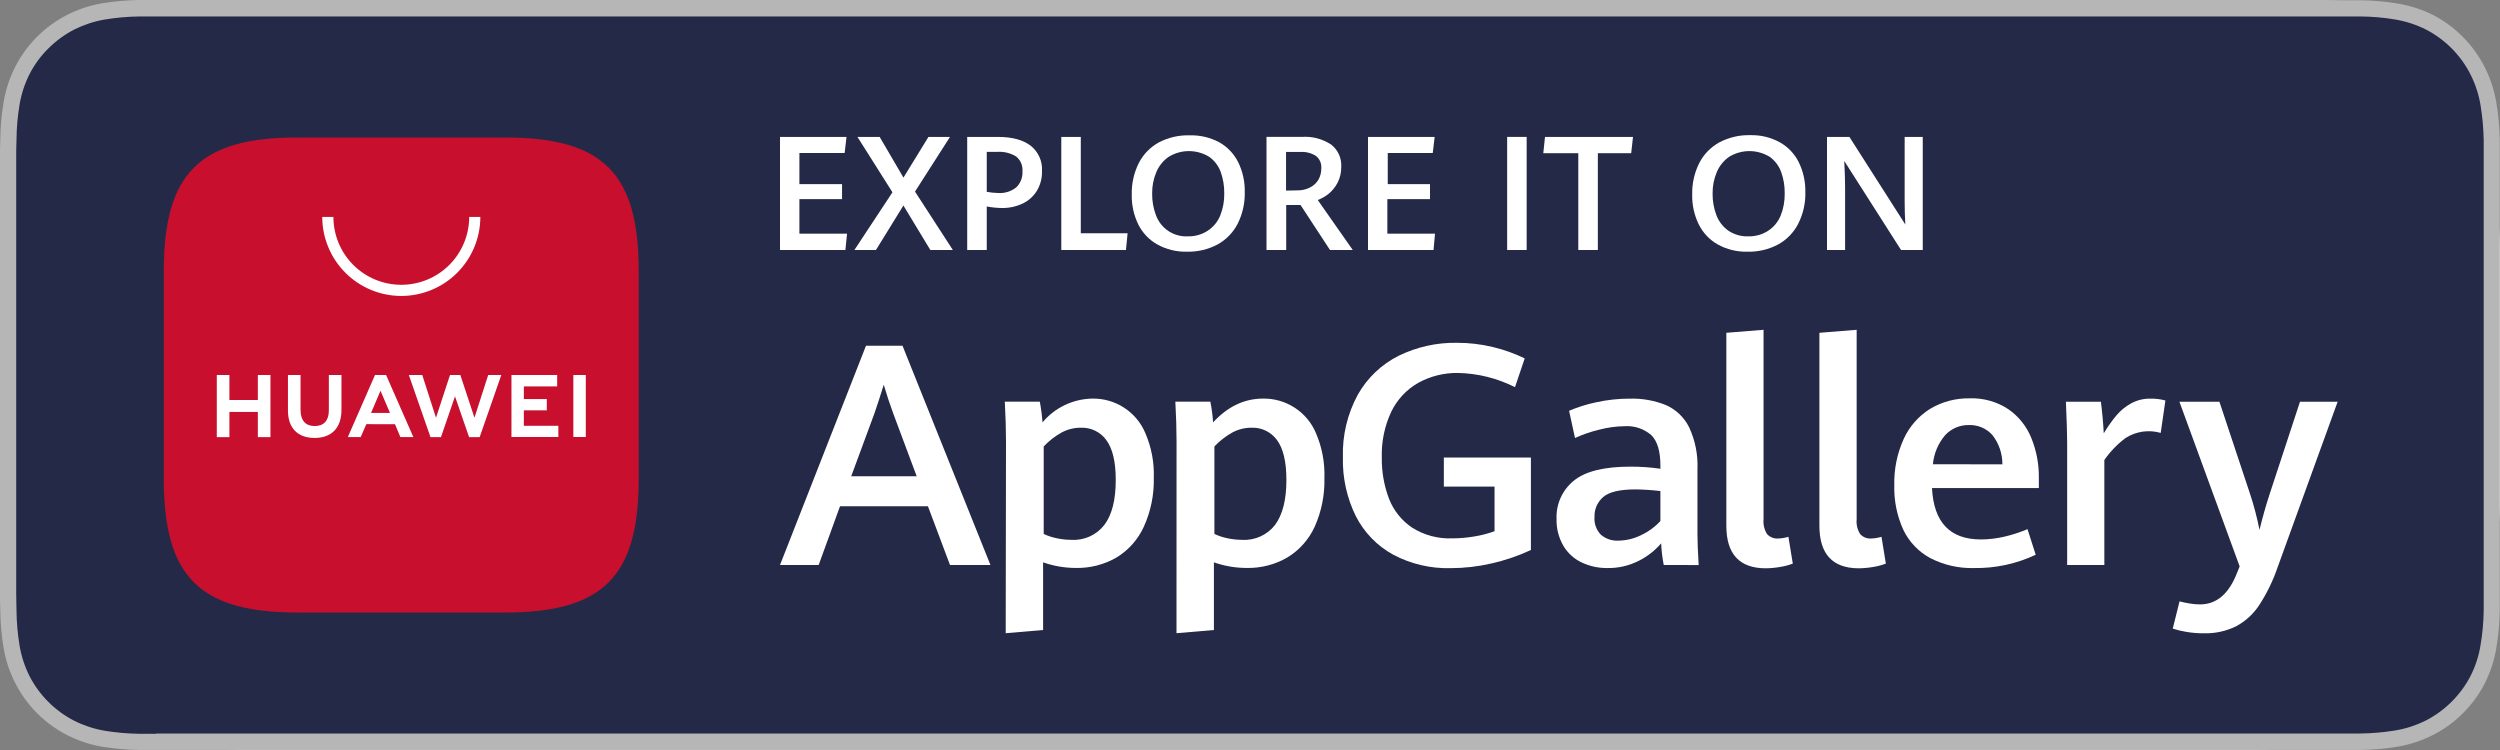 <svg width="160" height="48" viewBox="0 0 160 48" fill="none" xmlns="http://www.w3.org/2000/svg">
<rect x="0" y="0" width="160" height="48" fill="#808080" stroke="none"/>
<path d="M0 16C0 7.163 7.163 0 16 0H144C152.837 0 160 7.163 160 16V32C160 40.837 152.837 48 144 48H16C7.163 48 0 40.837 0 32V16Z" fill="#F6F7F9"/>
<path d="M148.714 0H9.997C9.635 0 9.274 0 8.909 0C8.113 0.012 7.32 0.082 6.534 0.211C5.754 0.343 4.999 0.594 4.294 0.954C3.586 1.316 2.938 1.787 2.374 2.349C1.811 2.911 1.34 3.559 0.979 4.269C0.615 4.983 0.362 5.75 0.23 6.541C0.098 7.324 0.027 8.117 0.019 8.912C0 9.28 0 9.638 0 10.003V38C0 38.368 0 38.726 0.019 39.094C0.027 39.889 0.098 40.682 0.23 41.466C0.361 42.246 0.61 43.001 0.97 43.706C1.696 45.139 2.856 46.306 4.285 47.04C4.99 47.401 5.745 47.653 6.525 47.789C7.31 47.917 8.104 47.986 8.899 47.997C9.264 47.997 9.626 47.997 9.987 47.997H149.987C150.349 47.997 150.717 47.997 151.078 47.997C151.872 47.987 152.663 47.917 153.446 47.789C154.233 47.653 154.996 47.4 155.709 47.04C156.42 46.681 157.068 46.21 157.629 45.645C158.195 45.083 158.668 44.435 159.03 43.725C159.386 43.019 159.633 42.264 159.763 41.485C159.896 40.701 159.969 39.908 159.984 39.114C159.984 38.746 159.984 38.387 159.984 38.019C159.984 37.59 159.984 37.162 159.984 36.739V11.296C159.984 10.861 159.984 10.432 159.984 10.016C159.984 9.651 159.984 9.286 159.984 8.925C159.97 8.13 159.896 7.337 159.763 6.554C159.632 5.775 159.385 5.02 159.03 4.314C158.305 2.876 157.147 1.703 155.718 0.96C155.005 0.604 154.243 0.357 153.456 0.227C152.673 0.097 151.882 0.027 151.088 0.016C150.726 0.016 150.358 0.016 149.997 0.016L148.714 0Z" fill="#B6B6B6"/>
<path d="M10.003 46.963C9.642 46.963 9.29 46.963 8.931 46.963C8.189 46.953 7.449 46.889 6.717 46.771C6.035 46.655 5.374 46.44 4.755 46.131C3.526 45.501 2.524 44.502 1.891 43.273C1.58 42.655 1.364 41.992 1.251 41.309C1.129 40.575 1.064 39.832 1.056 39.088C1.056 38.838 1.037 38.006 1.037 38.006V10.003C1.037 10.003 1.037 9.184 1.056 8.944C1.062 8.199 1.126 7.455 1.248 6.72C1.359 6.034 1.575 5.369 1.888 4.749C2.199 4.138 2.606 3.582 3.094 3.101C3.582 2.613 4.142 2.204 4.755 1.888C5.373 1.579 6.033 1.363 6.714 1.248C7.448 1.127 8.19 1.062 8.934 1.053H10.003H149.99H151.072C151.81 1.059 152.546 1.123 153.274 1.245C153.961 1.358 154.628 1.573 155.251 1.885C156.484 2.52 157.485 3.528 158.112 4.765C158.423 5.38 158.638 6.04 158.752 6.72C158.875 7.461 158.943 8.209 158.957 8.96C158.957 9.296 158.957 9.658 158.957 10.016C158.957 10.461 158.957 10.883 158.957 11.296V36.704C158.957 37.136 158.957 37.555 158.957 37.984C158.957 38.413 158.957 38.723 158.957 39.088C158.945 39.824 158.878 40.558 158.755 41.283C158.646 41.971 158.43 42.639 158.115 43.261C157.48 44.484 156.48 45.48 155.254 46.112C154.632 46.424 153.967 46.639 153.28 46.752C152.548 46.871 151.807 46.935 151.066 46.944C150.72 46.944 150.355 46.944 150.003 46.944H10.003V46.963Z" fill="#242948"/>
<path d="M59.389 32.403H53.76L52.394 36.16H49.92L55.424 22.125H57.76L63.389 36.16H60.8L59.389 32.403ZM54.477 30.483H58.669L57.168 26.464C56.963 25.911 56.758 25.296 56.56 24.624C56.378 25.219 56.179 25.824 55.968 26.445L54.477 30.483Z" fill="white"/>
<path d="M64.384 28.265C64.384 27.491 64.358 26.638 64.307 25.705H66.547C66.631 26.144 66.689 26.588 66.72 27.033C67.112 26.564 67.601 26.184 68.153 25.921C68.706 25.659 69.308 25.518 69.92 25.51C70.637 25.499 71.342 25.702 71.943 26.093C72.544 26.484 73.015 27.045 73.296 27.705C73.69 28.613 73.877 29.597 73.843 30.585C73.868 31.663 73.649 32.733 73.203 33.715C72.83 34.53 72.222 35.214 71.456 35.68C70.668 36.135 69.771 36.366 68.861 36.349C68.145 36.348 67.434 36.227 66.758 35.99V40.32L64.365 40.525L64.384 28.265ZM70.675 33.6C71.162 32.96 71.408 32 71.408 30.72C71.408 29.553 71.205 28.7 70.8 28.16C70.617 27.909 70.376 27.706 70.097 27.569C69.818 27.432 69.51 27.365 69.2 27.373C68.753 27.367 68.312 27.477 67.92 27.693C67.504 27.928 67.125 28.225 66.797 28.573V34.173C67.062 34.298 67.341 34.39 67.629 34.448C67.938 34.515 68.253 34.549 68.57 34.55C68.971 34.574 69.373 34.5 69.74 34.335C70.106 34.169 70.427 33.917 70.675 33.6Z" fill="white"/>
<path d="M75.299 28.265C75.299 27.491 75.274 26.638 75.222 25.705H77.462C77.549 26.144 77.608 26.587 77.638 27.033C78.571 26.018 79.637 25.51 80.838 25.51C81.556 25.499 82.26 25.702 82.861 26.093C83.463 26.484 83.934 27.045 84.214 27.705C84.608 28.613 84.795 29.597 84.762 30.585C84.791 31.662 84.578 32.732 84.138 33.715C83.764 34.53 83.154 35.215 82.387 35.68C81.6 36.136 80.702 36.367 79.792 36.349C79.076 36.348 78.365 36.227 77.69 35.99V40.32L75.296 40.525L75.299 28.265ZM81.6 33.6C82.086 32.945 82.33 31.985 82.33 30.72C82.33 29.553 82.128 28.7 81.725 28.16C81.542 27.909 81.3 27.706 81.022 27.569C80.743 27.432 80.435 27.365 80.125 27.373C79.678 27.367 79.237 27.477 78.845 27.693C78.429 27.928 78.05 28.225 77.722 28.573V34.173C77.987 34.297 78.266 34.389 78.554 34.448C78.863 34.515 79.178 34.549 79.494 34.55C79.896 34.574 80.297 34.499 80.664 34.334C81.031 34.169 81.352 33.917 81.6 33.6Z" fill="white"/>
<path d="M89.162 35.498C88.139 34.937 87.308 34.082 86.778 33.043C86.197 31.87 85.912 30.573 85.946 29.264C85.904 27.864 86.235 26.478 86.906 25.248C87.511 24.181 88.42 23.317 89.517 22.768C90.67 22.205 91.939 21.921 93.222 21.939C94.001 21.936 94.776 22.026 95.533 22.208C96.24 22.375 96.927 22.619 97.581 22.938L96.96 24.778C95.828 24.207 94.583 23.896 93.315 23.869C92.421 23.854 91.538 24.075 90.755 24.509C90.013 24.935 89.416 25.575 89.043 26.346C88.614 27.26 88.406 28.261 88.435 29.27C88.419 30.18 88.578 31.084 88.902 31.933C89.197 32.685 89.715 33.328 90.387 33.776C91.153 34.255 92.045 34.492 92.947 34.455C93.415 34.453 93.881 34.414 94.342 34.336C94.788 34.265 95.227 34.152 95.651 33.997V31.142H92.406V29.283H97.978V35.2C97.169 35.577 96.323 35.865 95.453 36.061C94.59 36.26 93.708 36.361 92.822 36.362C91.548 36.392 90.288 36.095 89.162 35.498Z" fill="white"/>
<path d="M106.48 36.16C106.389 35.703 106.334 35.24 106.314 34.774C105.914 35.239 105.425 35.62 104.877 35.894C104.257 36.208 103.571 36.366 102.877 36.355C102.309 36.362 101.746 36.241 101.232 36C100.743 35.77 100.333 35.399 100.058 34.934C99.752 34.407 99.6 33.805 99.619 33.197C99.601 32.735 99.691 32.275 99.882 31.854C100.072 31.433 100.358 31.062 100.717 30.771C101.446 30.165 102.663 29.863 104.368 29.865C105.003 29.865 105.637 29.91 106.266 30V29.795C106.266 28.873 106.069 28.223 105.677 27.843C105.208 27.439 104.599 27.236 103.981 27.277C103.428 27.283 102.877 27.359 102.342 27.501C101.813 27.628 101.296 27.806 100.8 28.032L100.422 26.291C100.965 26.059 101.529 25.88 102.106 25.757C102.831 25.593 103.573 25.511 104.317 25.513C105.105 25.492 105.889 25.632 106.621 25.926C107.264 26.211 107.788 26.711 108.102 27.341C108.495 28.184 108.678 29.109 108.637 30.038V34.198C108.637 34.625 108.662 35.28 108.714 36.163L106.48 36.16ZM105.046 34.24C105.508 34.025 105.922 33.722 106.266 33.347V31.427C105.734 31.364 105.2 31.329 104.666 31.321C103.678 31.321 102.994 31.481 102.614 31.801C102.429 31.958 102.282 32.154 102.184 32.376C102.086 32.598 102.039 32.839 102.048 33.081C102.031 33.291 102.059 33.501 102.13 33.699C102.201 33.897 102.314 34.077 102.461 34.227C102.773 34.49 103.173 34.624 103.581 34.601C104.09 34.594 104.592 34.47 105.046 34.24Z" fill="white"/>
<path d="M110.486 33.651V21.299L112.867 21.107V33.226C112.833 33.562 112.913 33.9 113.094 34.186C113.186 34.284 113.299 34.36 113.424 34.409C113.549 34.457 113.684 34.476 113.818 34.464C114.035 34.455 114.25 34.418 114.458 34.355L114.739 36.071C114.471 36.172 114.193 36.245 113.91 36.288C113.605 36.341 113.296 36.369 112.986 36.371C111.319 36.361 110.486 35.454 110.486 33.651Z" fill="white"/>
<path d="M116.442 33.651V21.299L118.826 21.107V33.226C118.792 33.562 118.872 33.9 119.053 34.186C119.144 34.284 119.257 34.36 119.382 34.409C119.508 34.457 119.642 34.476 119.776 34.464C119.993 34.455 120.208 34.418 120.416 34.355L120.694 36.071C120.428 36.172 120.151 36.245 119.869 36.288C119.562 36.341 119.252 36.369 118.941 36.371C117.277 36.361 116.444 35.454 116.442 33.651Z" fill="white"/>
<path d="M130.486 31.238H123.648C123.757 33.429 124.8 34.525 126.778 34.525C127.285 34.522 127.791 34.462 128.285 34.346C128.789 34.228 129.283 34.068 129.76 33.865L130.285 35.504C129.053 36.085 127.704 36.376 126.342 36.355C125.367 36.383 124.4 36.163 123.533 35.715C122.781 35.309 122.179 34.675 121.811 33.904C121.405 33.011 121.208 32.037 121.235 31.056C121.209 30.028 121.418 29.008 121.846 28.073C122.212 27.28 122.803 26.613 123.546 26.154C124.307 25.705 125.178 25.477 126.061 25.494C126.937 25.463 127.802 25.706 128.534 26.189C129.195 26.647 129.707 27.289 130.006 28.035C130.336 28.848 130.499 29.718 130.486 30.595V31.238ZM128.154 29.718C128.158 29.039 127.933 28.378 127.514 27.843C127.326 27.633 127.094 27.466 126.835 27.356C126.575 27.245 126.295 27.193 126.013 27.203C125.729 27.197 125.448 27.251 125.186 27.361C124.925 27.472 124.69 27.636 124.496 27.843C124.045 28.369 123.769 29.022 123.706 29.712L128.154 29.718Z" fill="white"/>
<path d="M132.298 28.333C132.298 27.76 132.269 26.883 132.218 25.709H134.458C134.496 26 134.531 26.349 134.57 26.749C134.608 27.149 134.627 27.482 134.64 27.735C134.881 27.327 135.155 26.939 135.459 26.576C135.723 26.266 136.042 26.006 136.4 25.811C136.776 25.608 137.198 25.506 137.626 25.514C137.95 25.506 138.273 25.546 138.586 25.632L138.285 27.706C137.91 27.597 137.517 27.57 137.13 27.625C136.744 27.68 136.374 27.817 136.045 28.026C135.515 28.419 135.054 28.897 134.678 29.44V36.16H132.298V28.333Z" fill="white"/>
<path d="M139.917 40.439C139.625 40.391 139.337 40.322 139.056 40.231L139.491 38.487C139.693 38.541 139.897 38.585 140.102 38.618C140.333 38.659 140.566 38.68 140.8 38.682C141.867 38.682 142.66 38 143.181 36.637L143.338 36.25L139.482 25.709H142.042L144 31.6C144.251 32.358 144.454 33.131 144.608 33.914C144.79 33.159 145.002 32.403 145.248 31.648L147.2 25.709H149.61L145.77 36.298C145.48 37.151 145.085 37.964 144.595 38.72C144.221 39.291 143.711 39.76 143.11 40.083C142.467 40.398 141.756 40.551 141.04 40.531C140.664 40.533 140.288 40.502 139.917 40.439Z" fill="white"/>
<path d="M49.92 8.762H54.176L54.058 9.792H51.162V11.786H53.891V12.746H51.162V14.954H54.211L54.106 16H49.92V8.762Z" fill="white"/>
<path d="M57.117 12.307L54.877 8.762H56.298L57.821 11.367L59.421 8.762H60.8L58.56 12.262L60.982 16H59.542L57.818 13.152L56.061 16H54.682L57.117 12.307Z" fill="white"/>
<path d="M61.901 8.762H63.853C64.768 8.762 65.47 8.948 65.958 9.322C66.201 9.513 66.395 9.76 66.522 10.042C66.649 10.324 66.706 10.632 66.688 10.941C66.701 11.382 66.591 11.818 66.368 12.198C66.151 12.556 65.834 12.843 65.456 13.024C65.036 13.223 64.576 13.321 64.112 13.312C63.79 13.308 63.468 13.274 63.152 13.213V16H61.901V8.762ZM65.037 11.994C65.173 11.863 65.28 11.704 65.349 11.527C65.418 11.351 65.448 11.162 65.437 10.973C65.453 10.792 65.424 10.61 65.354 10.442C65.283 10.275 65.172 10.127 65.03 10.013C64.67 9.794 64.251 9.691 63.83 9.719H63.152V12.278C63.39 12.321 63.63 12.346 63.872 12.352C64.291 12.384 64.707 12.256 65.037 11.994Z" fill="white"/>
<path d="M67.923 8.762H69.171V14.931H72.166L72.061 16H67.923V8.762Z" fill="white"/>
<path d="M74.067 15.645C73.543 15.35 73.119 14.903 72.851 14.365C72.56 13.767 72.416 13.109 72.432 12.445C72.417 11.75 72.57 11.063 72.88 10.441C73.164 9.881 73.61 9.419 74.16 9.117C74.776 8.794 75.465 8.637 76.16 8.662C76.817 8.645 77.467 8.8 78.045 9.113C78.566 9.41 78.986 9.856 79.251 10.393C79.537 10.985 79.678 11.635 79.664 12.291C79.681 12.993 79.526 13.688 79.213 14.317C78.926 14.875 78.481 15.336 77.933 15.641C77.328 15.963 76.65 16.124 75.965 16.109C75.302 16.125 74.647 15.965 74.067 15.645ZM77.306 14.758C77.658 14.524 77.933 14.19 78.093 13.798C78.272 13.35 78.361 12.87 78.352 12.387C78.36 11.913 78.282 11.441 78.122 10.995C77.978 10.608 77.722 10.274 77.386 10.035C76.996 9.797 76.548 9.67 76.091 9.67C75.634 9.67 75.186 9.797 74.797 10.035C74.443 10.28 74.168 10.623 74.003 11.021C73.821 11.451 73.731 11.914 73.738 12.381C73.73 12.862 73.815 13.34 73.987 13.789C74.141 14.199 74.421 14.551 74.787 14.791C75.154 15.032 75.588 15.149 76.026 15.126C76.48 15.137 76.927 15.009 77.306 14.758Z" fill="white"/>
<path d="M81.056 8.761H83.322C83.985 8.714 84.646 8.889 85.2 9.257C85.413 9.424 85.582 9.64 85.693 9.886C85.805 10.133 85.855 10.402 85.84 10.672C85.847 11.023 85.768 11.37 85.61 11.683C85.471 11.957 85.277 12.2 85.04 12.397C84.828 12.568 84.591 12.704 84.336 12.8L86.576 16H85.12L83.235 13.12H82.317V16H81.056V8.761ZM83.018 12.185C83.296 12.191 83.571 12.131 83.821 12.009C84.046 11.901 84.236 11.732 84.368 11.52C84.5 11.294 84.568 11.036 84.563 10.774C84.576 10.623 84.551 10.471 84.491 10.332C84.431 10.193 84.337 10.071 84.218 9.977C83.918 9.79 83.566 9.701 83.213 9.725H82.307V12.198L83.018 12.185Z" fill="white"/>
<path d="M87.552 8.762H91.818L91.696 9.792H88.816V11.786H91.52V12.746H88.79V14.954H91.84L91.747 16H87.552V8.762Z" fill="white"/>
<path d="M96.458 8.762H97.706V16H96.458V8.762Z" fill="white"/>
<path d="M101.011 9.805H98.771L98.88 8.762H104.512L104.397 9.805H102.262V16H101.011V9.805Z" fill="white"/>
<path d="M109.936 15.645C109.412 15.35 108.99 14.904 108.723 14.365C108.429 13.768 108.285 13.11 108.301 12.445C108.285 11.751 108.439 11.063 108.749 10.442C109.033 9.882 109.479 9.421 110.029 9.117C110.64 8.793 111.324 8.632 112.016 8.65C112.681 8.632 113.338 8.792 113.92 9.114C114.442 9.409 114.863 9.855 115.126 10.394C115.413 10.985 115.555 11.635 115.542 12.291C115.56 12.994 115.404 13.69 115.088 14.317C114.802 14.876 114.357 15.337 113.808 15.642C113.203 15.964 112.525 16.125 111.84 16.109C111.175 16.127 110.518 15.967 109.936 15.645ZM113.178 14.759C113.529 14.524 113.802 14.19 113.962 13.799C114.141 13.35 114.229 12.87 114.221 12.387C114.229 11.913 114.151 11.442 113.99 10.995C113.848 10.609 113.593 10.275 113.258 10.035C112.867 9.797 112.419 9.67 111.962 9.67C111.504 9.67 111.056 9.797 110.666 10.035C110.312 10.281 110.036 10.623 109.872 11.021C109.691 11.451 109.601 11.914 109.606 12.381C109.599 12.862 109.683 13.34 109.856 13.789C110.009 14.184 110.275 14.524 110.621 14.768C111 15.018 111.447 15.144 111.901 15.127C112.354 15.136 112.799 15.008 113.178 14.759Z" fill="white"/>
<path d="M116.928 8.762H118.362L121.942 14.371C121.91 13.837 121.898 13.347 121.898 12.896V8.762H123.056V16H121.667L118.032 10.301C118.067 10.941 118.086 11.52 118.086 12.023V16H116.928V8.762Z" fill="white"/>
<path fill-rule="evenodd" clip-rule="evenodd" d="M32.32 8.8H19.037C12.774 8.8 10.483 11.091 10.483 17.353V30.646C10.483 36.909 12.774 39.2 19.037 39.2H32.32C38.582 39.2 40.877 36.909 40.877 30.646V17.353C40.883 11.091 38.592 8.8 32.32 8.8Z" fill="#C8102E"/>
<path d="M16.502 24H17.309V27.978H16.502V26.362H14.682V27.978H13.875V24H14.682V25.6H16.502V24ZM21.046 26.275C21.046 26.915 20.726 27.267 20.144 27.267C19.562 27.267 19.235 26.915 19.235 26.24V24H18.429V26.272C18.429 27.389 19.05 28.029 20.131 28.029C21.213 28.029 21.853 27.389 21.853 26.237V24H21.046V26.275ZM30.365 26.733L29.462 24H28.8L27.904 26.736L27.024 24H26.166L27.552 27.978H28.221L29.12 25.366L30.022 27.978H30.698L32.083 24H31.245L30.365 26.733ZM33.526 26.262H34.995V25.542H33.526V24.73H35.658V24H32.733V27.968H35.734V27.251H33.526V26.262ZM36.694 27.968H37.491V24H36.694V27.968ZM23.446 27.146L23.085 27.971H22.262L24 24H24.71L26.454 27.971H25.622L25.28 27.149L23.446 27.146ZM23.747 26.429H24.96L24.352 25.008L23.747 26.429Z" fill="white"/>
<path d="M25.683 18.941C24.342 18.94 23.055 18.407 22.107 17.458C21.158 16.51 20.625 15.223 20.624 13.882H21.338C21.338 15.034 21.795 16.14 22.61 16.955C23.425 17.77 24.531 18.227 25.683 18.227C26.836 18.227 27.941 17.77 28.756 16.955C29.571 16.14 30.029 15.034 30.029 13.882H30.742C30.741 15.223 30.208 16.51 29.26 17.458C28.311 18.407 27.025 18.94 25.683 18.941Z" fill="white"/>
</svg>
